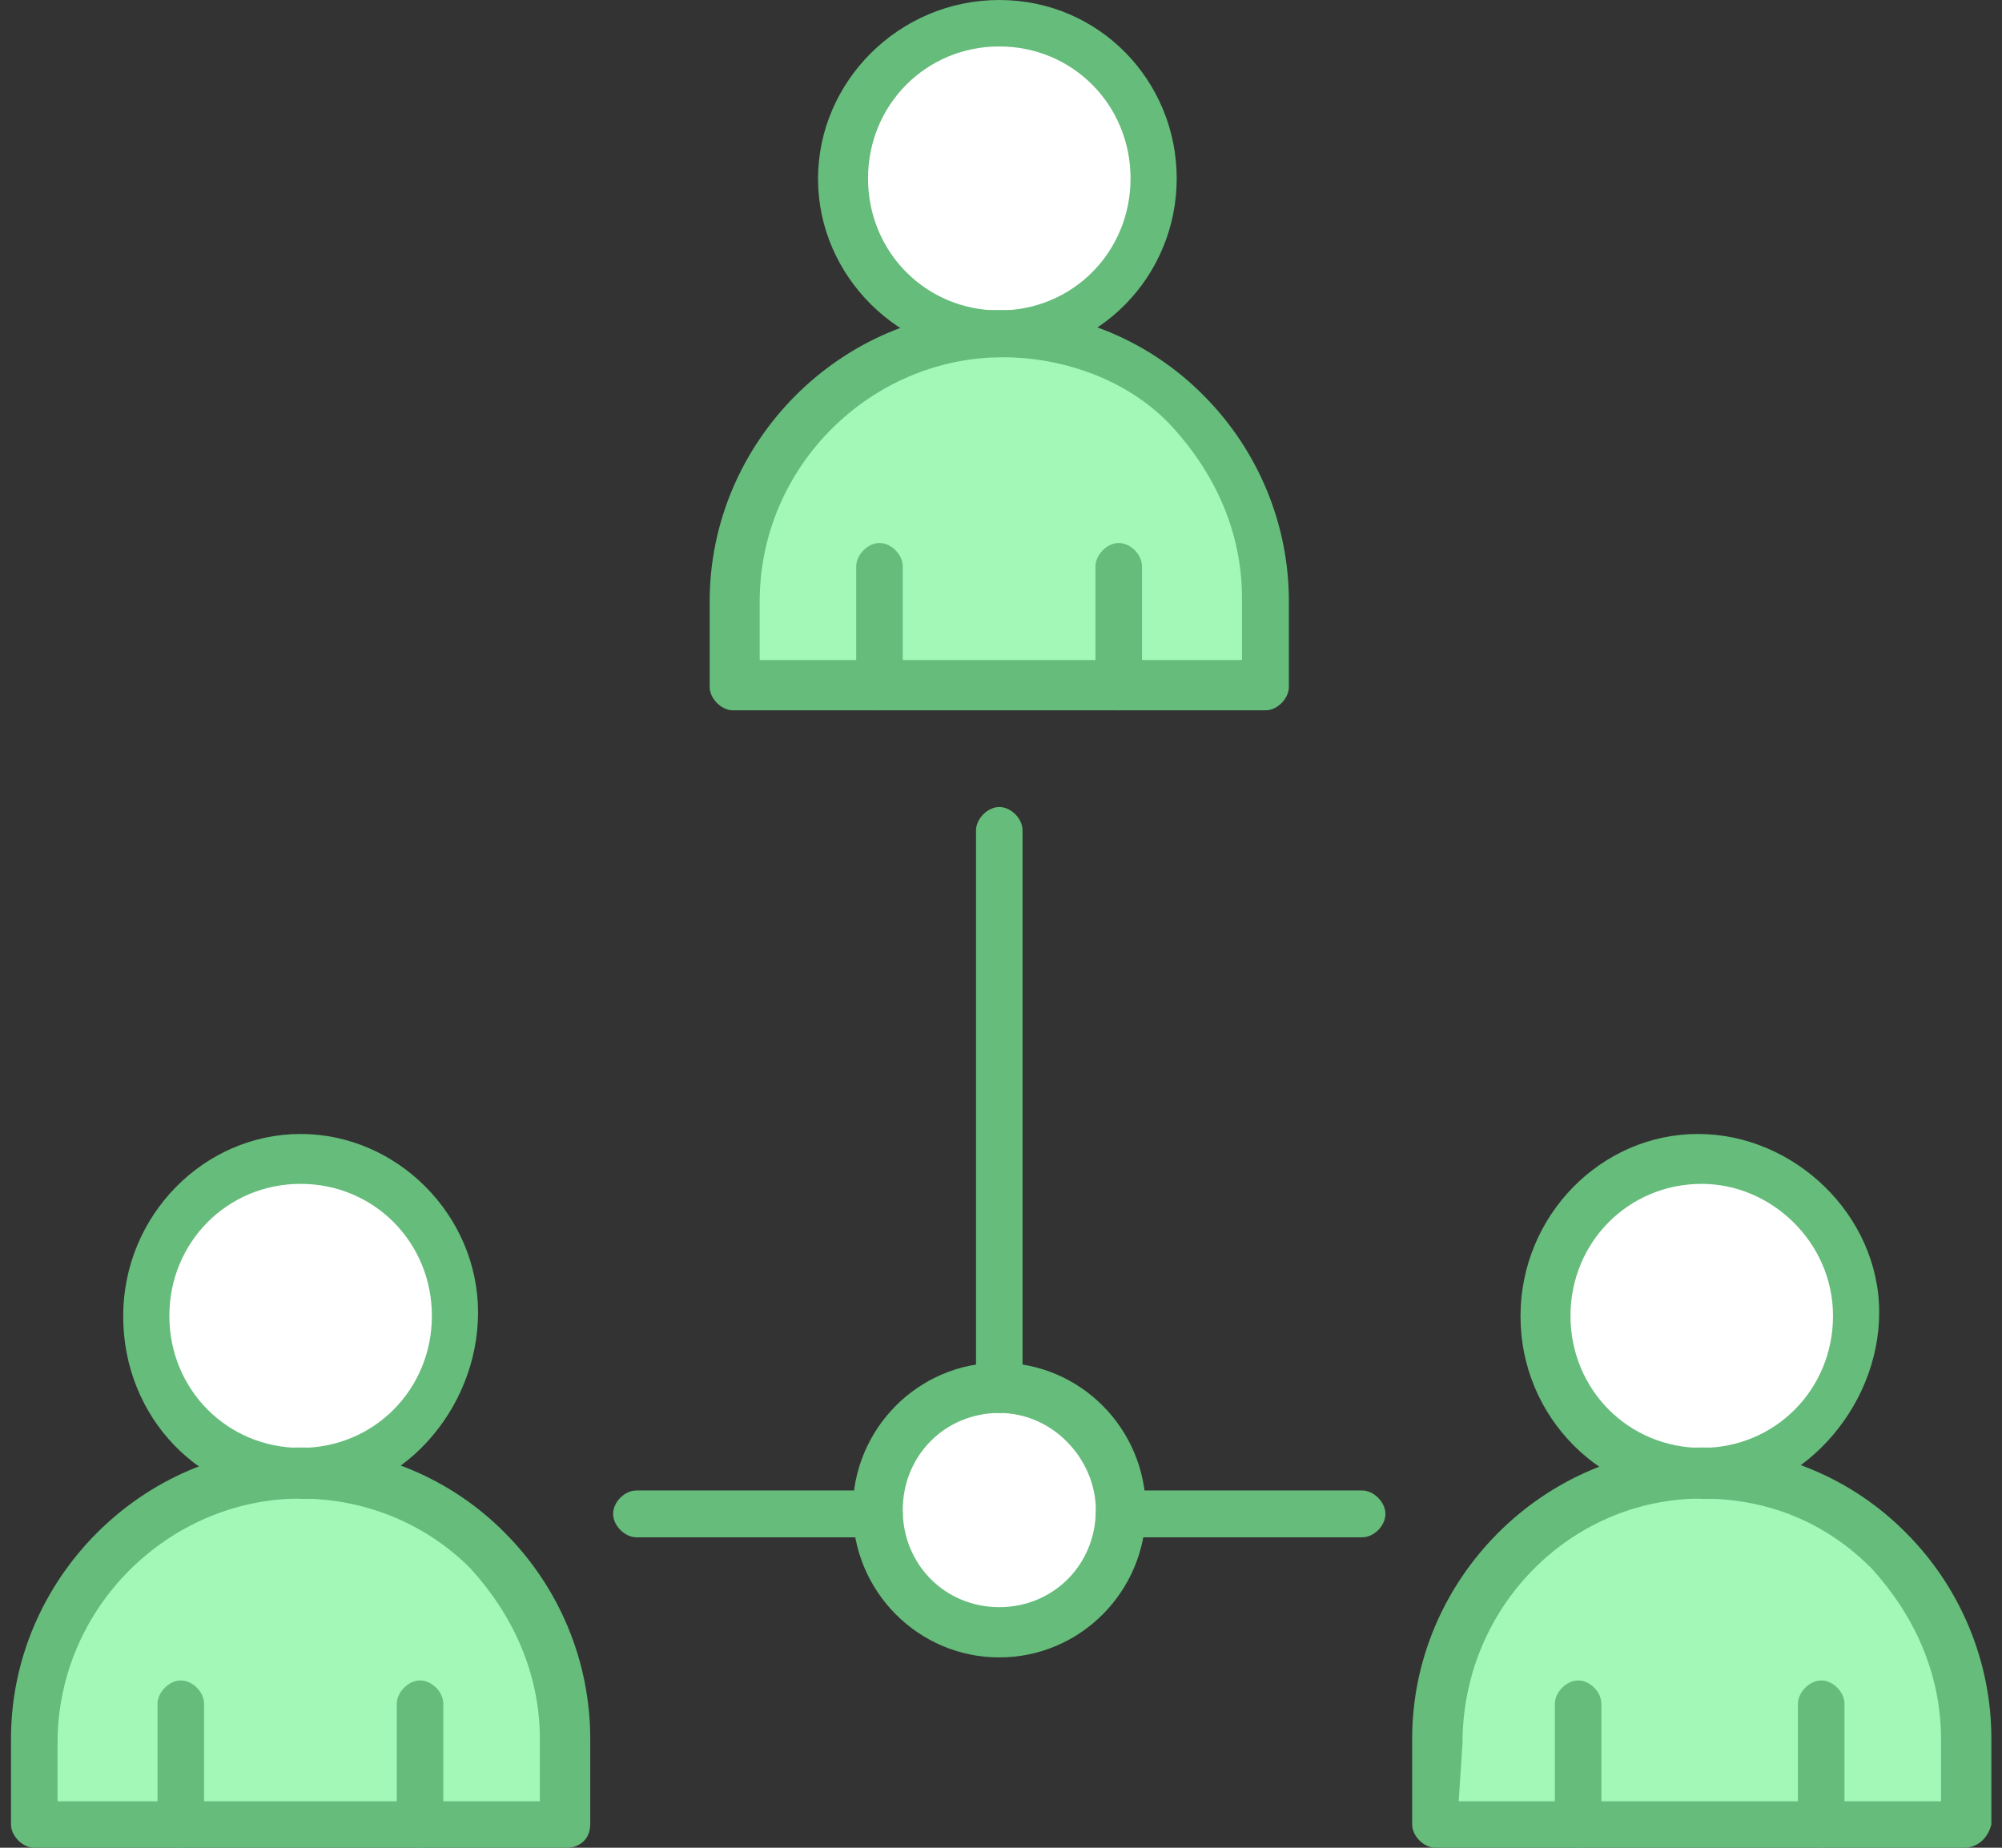 <?xml version="1.0" encoding="UTF-8"?>
<svg xmlns="http://www.w3.org/2000/svg" width="91" height="84" viewBox="0 0 91 84" fill="none">
  <rect x="0" y="0" width="91" height="84" fill="#333333" stroke="none"/>
  <g clip-path="url(#clip0_1777_876)">
    <path d="M45.422 63.17C48.405 63.17 50.868 65.647 50.868 68.648C50.868 71.648 48.405 74.126 45.422 74.126C42.439 74.126 39.976 71.648 39.976 68.648C39.976 65.647 42.439 63.17 45.422 63.17Z" fill="white"></path>
    <path d="M50.851 31.053H33.125V27.163C33.125 20.464 38.571 14.986 45.231 14.986C48.561 14.986 51.544 16.399 53.834 18.51C55.933 20.621 57.337 23.796 57.337 27.163V31.053H50.851Z" fill="#A3F8B8"></path>
    <path d="M82.782 82.936H65.056V79.046C65.056 72.346 70.502 66.868 77.162 66.868C80.492 66.868 83.476 68.282 85.765 70.392C87.864 72.503 89.269 75.678 89.269 79.046V82.936H82.782Z" fill="#A3F8B8"></path>
    <path d="M19.093 82.936H1.385V79.046C1.385 72.346 6.831 66.868 13.491 66.868C16.821 66.868 19.804 68.282 22.094 70.392C24.192 72.503 25.597 75.678 25.597 79.046V82.936H19.11H19.093Z" fill="#A3F8B8"></path>
    <path d="M13.664 52.773C17.532 52.773 20.689 55.948 20.689 59.838C20.689 63.728 17.532 66.903 13.664 66.903C9.797 66.903 6.64 63.728 6.64 59.838C6.64 55.948 9.797 52.773 13.664 52.773Z" fill="white"></path>
    <path d="M77.353 52.773C81.221 52.773 84.377 55.948 84.377 59.838C84.377 63.728 81.221 66.903 77.353 66.903C73.485 66.903 70.329 63.728 70.329 59.838C70.155 55.948 73.312 52.773 77.353 52.773Z" fill="white"></path>
    <path d="M45.422 0.89C49.29 0.89 52.446 4.065 52.446 7.955C52.446 11.845 49.29 15.021 45.422 15.021C41.554 15.021 38.398 11.845 38.398 7.955C38.398 4.065 41.554 0.89 45.422 0.89Z" fill="white"></path>
    <path d="M89.286 84H65.246C64.726 84 64.189 83.477 64.189 82.936V79.045C64.189 71.806 70.155 65.804 77.353 65.804C80.856 65.804 84.204 67.217 86.649 69.695C89.112 72.172 90.517 75.522 90.517 79.045V82.936C90.344 83.634 89.823 84 89.286 84ZM66.287 81.889H88.228V79.063C88.228 76.062 86.996 73.41 85.071 71.3C82.972 69.189 80.336 68.125 77.353 68.125C71.386 68.125 66.478 73.062 66.478 79.237L66.305 81.889H66.287Z" fill="#65BC7B"></path>
    <path d="M45.422 75.347C41.745 75.347 38.762 72.346 38.762 68.648C38.762 64.95 41.745 61.949 45.422 61.949C49.099 61.949 52.082 64.95 52.082 68.648C52.082 72.346 49.099 75.347 45.422 75.347ZM45.422 64.234C42.959 64.234 41.034 66.171 41.034 68.648C41.034 71.125 42.959 73.062 45.422 73.062C47.885 73.062 49.81 71.125 49.81 68.648C49.81 66.363 47.885 64.234 45.422 64.234Z" fill="#65BC7B"></path>
    <path d="M61.916 69.887H50.868C50.348 69.887 49.81 69.363 49.81 68.823C49.81 68.282 50.33 67.758 50.868 67.758H61.916C62.437 67.758 62.974 68.282 62.974 68.823C62.974 69.363 62.454 69.887 61.916 69.887Z" fill="#65BC7B"></path>
    <path d="M39.976 69.887H28.927C28.407 69.887 27.869 69.363 27.869 68.823C27.869 68.282 28.39 67.758 28.927 67.758H39.976C40.496 67.758 41.034 68.282 41.034 68.823C41.034 69.363 40.513 69.887 39.976 69.887Z" fill="#65BC7B"></path>
    <path d="M45.422 64.234C44.902 64.234 44.364 63.711 44.364 63.17V37.752C44.364 37.229 44.884 36.688 45.422 36.688C45.96 36.688 46.48 37.211 46.48 37.752V63.17C46.48 63.868 45.96 64.234 45.422 64.234Z" fill="#65BC7B"></path>
    <path d="M77.353 68.125C72.791 68.125 69.114 64.426 69.114 59.838C69.114 55.25 72.791 51.551 77.179 51.551C81.567 51.551 85.418 55.25 85.418 59.663C85.418 64.077 81.741 68.142 77.353 68.142V68.125ZM77.353 53.819C74.023 53.819 71.386 56.471 71.386 59.821C71.386 63.17 74.023 65.822 77.353 65.822C80.683 65.822 83.319 63.17 83.319 59.821C83.319 56.471 80.51 53.819 77.353 53.819Z" fill="#65BC7B"></path>
    <path d="M25.771 84H1.558C1.038 84 0.5 83.477 0.5 82.936V79.045C0.5 71.806 6.466 65.804 13.664 65.804C17.168 65.804 20.515 67.217 22.961 69.695C25.424 72.172 26.829 75.522 26.829 79.045V82.936C26.829 83.634 26.308 84 25.771 84ZM2.599 81.889H24.539V79.063C24.539 76.062 23.308 73.41 21.383 71.3C19.284 69.189 16.474 68.125 13.664 68.125C7.698 68.125 2.616 73.062 2.616 79.237V81.889H2.599Z" fill="#65BC7B"></path>
    <path d="M13.665 68.125C9.103 68.125 5.599 64.426 5.599 59.838C5.599 55.25 9.276 51.551 13.665 51.551C18.053 51.551 21.73 55.25 21.73 59.663C21.73 64.077 18.226 68.142 13.665 68.142V68.125ZM13.665 53.819C10.334 53.819 7.698 56.471 7.698 59.821C7.698 63.17 10.334 65.822 13.665 65.822C16.995 65.822 19.631 63.17 19.631 59.821C19.631 56.471 16.995 53.819 13.665 53.819Z" fill="#65BC7B"></path>
    <path d="M8.218 84C7.698 84 7.16 83.477 7.16 82.936V77.458C7.16 76.935 7.68 76.394 8.218 76.394C8.756 76.394 9.276 76.917 9.276 77.458V82.936C9.276 83.634 8.756 84 8.218 84Z" fill="#65BC7B"></path>
    <path d="M19.093 84C18.573 84 18.035 83.477 18.035 82.936V77.458C18.035 76.935 18.555 76.394 19.093 76.394C19.631 76.394 20.151 76.917 20.151 77.458V82.936C20.151 83.634 19.631 84 19.093 84Z" fill="#65BC7B"></path>
    <path d="M71.733 84C71.213 84 70.675 83.477 70.675 82.936V77.458C70.675 76.935 71.196 76.394 71.733 76.394C72.271 76.394 72.791 76.917 72.791 77.458V82.936C72.791 83.634 72.271 84 71.733 84Z" fill="#65BC7B"></path>
    <path d="M82.782 84C82.261 84 81.724 83.477 81.724 82.936V77.458C81.724 76.935 82.244 76.394 82.782 76.394C83.319 76.394 83.84 76.917 83.84 77.458V82.936C83.84 83.634 83.319 84 82.782 84Z" fill="#65BC7B"></path>
    <path d="M57.528 32.292H33.316C32.795 32.292 32.258 31.768 32.258 31.227V27.337C32.258 20.097 38.224 14.096 45.422 14.096C48.925 14.096 52.273 15.509 54.718 17.986C57.181 20.463 58.586 23.813 58.586 27.337V31.227C58.586 31.751 58.066 32.292 57.528 32.292ZM34.53 30.006H56.453V27.18C56.453 24.179 55.221 21.528 53.296 19.417C51.371 17.306 48.388 16.242 45.578 16.242C39.612 16.242 34.53 21.179 34.53 27.355V30.006Z" fill="#65BC7B"></path>
    <path d="M45.422 16.242C40.86 16.242 37.183 12.543 37.183 8.13C37.183 3.716 40.86 0 45.422 0C49.983 0 53.487 3.698 53.487 8.112C53.487 12.526 49.983 16.224 45.422 16.224V16.242ZM45.422 2.111C42.092 2.111 39.456 4.763 39.456 8.112C39.456 11.462 42.092 14.113 45.422 14.113C48.752 14.113 51.388 11.462 51.388 8.112C51.388 4.763 48.752 2.111 45.422 2.111Z" fill="#65BC7B"></path>
    <path d="M39.976 32.291C39.455 32.291 38.918 31.768 38.918 31.227V25.75C38.918 25.226 39.438 24.685 39.976 24.685C40.513 24.685 41.034 25.209 41.034 25.75V31.227C41.034 31.751 40.513 32.291 39.976 32.291Z" fill="#65BC7B"></path>
    <path d="M50.851 32.291C50.33 32.291 49.793 31.768 49.793 31.227V25.75C49.793 25.226 50.313 24.685 50.851 24.685C51.388 24.685 51.909 25.209 51.909 25.75V31.227C52.082 31.751 51.562 32.291 50.851 32.291Z" fill="#65BC7B"></path>
  </g>
  <defs>
    <clipPath id="clip0_1777_876">
      <rect width="90" height="84" fill="white" transform="translate(0.5)"></rect>
    </clipPath>
  </defs>
</svg>

